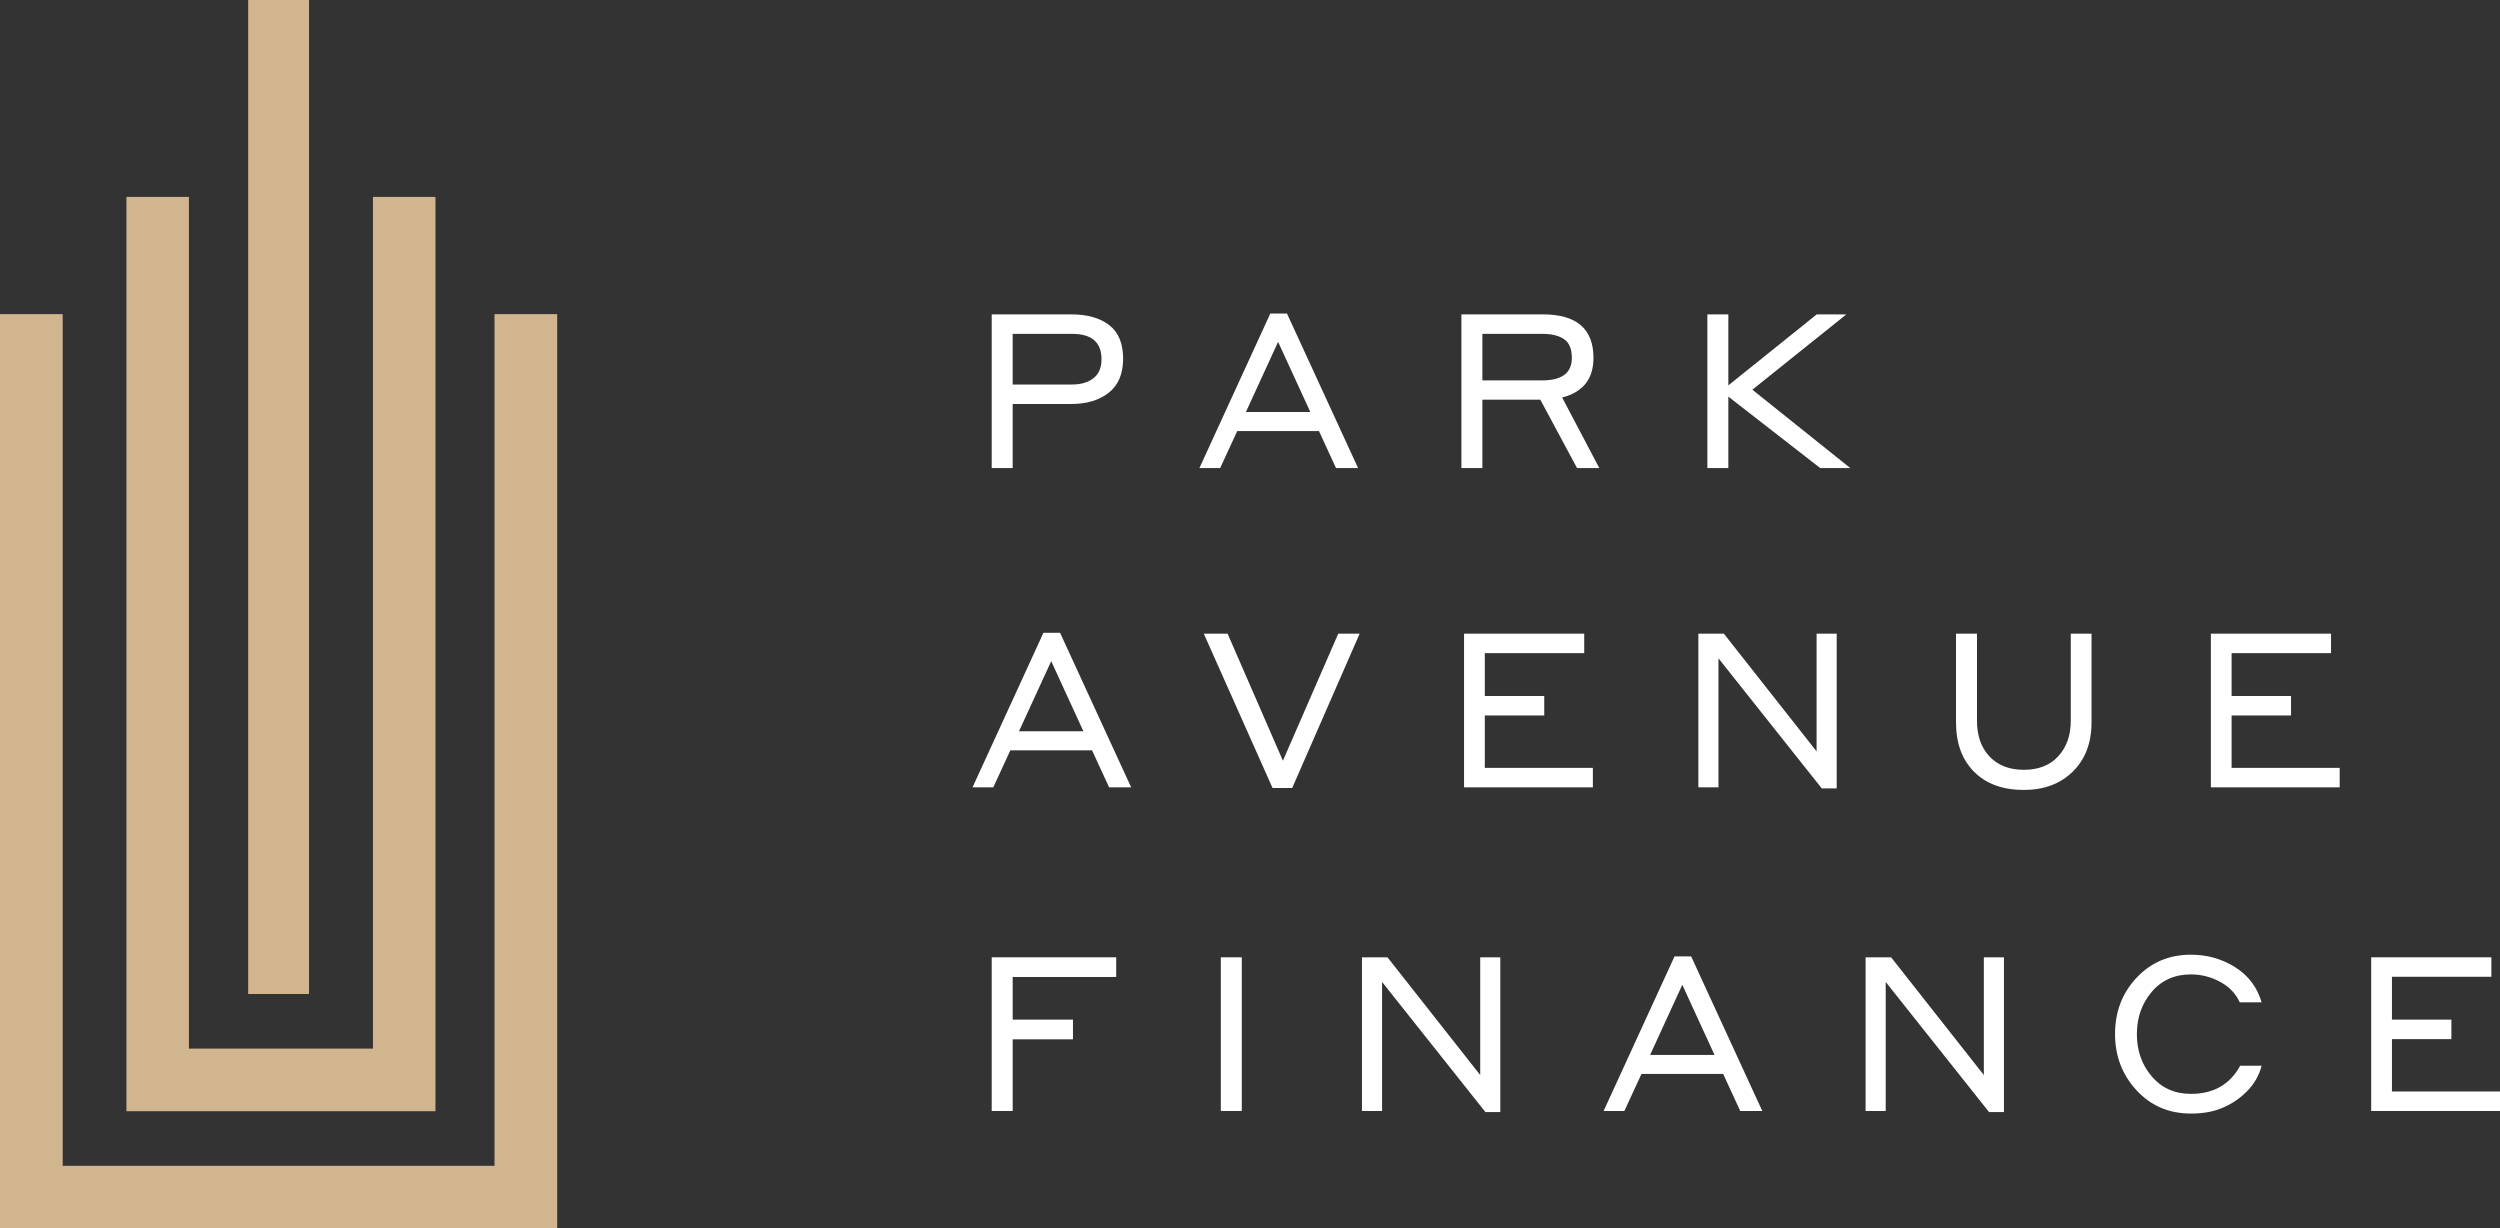 <?xml version="1.0" encoding="UTF-8"?>
<svg width="116px" height="57px" viewBox="0 0 116 57" version="1.1" xmlns="http://www.w3.org/2000/svg" xmlns:xlink="http://www.w3.org/1999/xlink">
    <rect x="0" y="0" width="116" height="57" fill="#333333" stroke="none"/>
    <title>Group 8</title>
    <g id="PAF-WEBSITE" stroke="none" stroke-width="1" fill="none" fill-rule="evenodd">
        <g id="02_PAF_Solutions_1440-Copy-2" transform="translate(-66, -42)" fill-rule="nonzero">
            <g id="Group-8" transform="translate(66, 42)">
                <g id="Group-4" transform="translate(46.015, 14.547)" fill="#FFFFFF">
                    <path d="M0,7.171 L0,0.04 L3.701,0.04 C4.436,0.04 5.02,0.206 5.451,0.537 C5.882,0.869 6.098,1.389 6.098,2.099 C6.098,2.795 5.877,3.319 5.436,3.671 C4.995,4.022 4.416,4.198 3.701,4.198 L0.973,4.198 L0.973,7.171 L0,7.171 Z M3.731,0.944 L0.973,0.944 L0.973,3.294 L3.731,3.294 C4.139,3.294 4.468,3.197 4.719,3.003 C4.97,2.809 5.095,2.514 5.095,2.119 C5.095,1.336 4.64,0.944 3.731,0.944 Z" id="Shape"></path>
                    <path d="M15.977,7.171 L15.184,5.453 L11.393,5.453 L10.601,7.171 L9.638,7.171 L12.928,0 L13.7,0 L17,7.171 L15.977,7.171 Z M11.795,4.569 L14.783,4.569 L13.289,1.316 L11.795,4.569 Z" id="Shape"></path>
                    <path d="M21.794,7.171 L21.794,0.04 L25.575,0.04 C27.14,0.04 27.922,0.713 27.922,2.059 C27.922,3.036 27.437,3.649 26.468,3.897 L28.193,7.171 L27.16,7.171 L25.455,3.997 L22.767,3.997 L22.767,7.171 L21.794,7.171 Z M25.545,0.944 L22.767,0.944 L22.767,3.103 L25.545,3.103 C26.461,3.103 26.919,2.755 26.919,2.059 C26.919,1.644 26.799,1.354 26.558,1.19 C26.317,1.026 25.98,0.944 25.545,0.944 Z" id="Shape"></path>
                    <polygon id="Path" points="38.443 7.171 34.18 3.856 34.18 7.171 33.207 7.171 33.207 0.04 34.18 0.04 34.18 3.334 38.282 0.04 39.656 0.04 35.294 3.535 39.837 7.171"></polygon>
                </g>
                <g id="Group" transform="translate(45.125, 29.362)" fill="#FFFFFF">
                    <path d="M6.338,7.171 L5.546,5.453 L1.755,5.453 L0.963,7.171 L0,7.171 L3.29,0 L4.062,0 L7.361,7.171 L6.338,7.171 Z M2.156,4.569 L5.145,4.569 L3.651,1.316 L2.156,4.569 Z" id="Shape"></path>
                    <polygon id="Path" points="17.963 0.04 14.833 7.201 13.921 7.201 10.731 0.04 11.835 0.04 14.402 5.935 16.97 0.04"></polygon>
                    <polygon id="Path" points="22.807 7.171 22.807 0.04 28.383 0.04 28.383 0.944 23.77 0.944 23.77 2.932 26.528 2.932 26.528 3.836 23.77 3.836 23.77 6.267 28.784 6.267 28.784 7.171"></polygon>
                    <polygon id="Path" points="40.098 0.04 40.098 7.221 39.406 7.221 34.612 1.185 34.612 7.171 33.679 7.171 33.679 0.04 34.862 0.04 39.165 5.503 39.165 0.04"></polygon>
                    <path d="M48.783,6.357 C49.465,6.357 49.998,6.146 50.383,5.724 C50.767,5.303 50.959,4.754 50.959,4.077 L50.959,0.04 L51.922,0.04 L51.922,4.158 C51.922,5.108 51.633,5.868 51.055,6.437 C50.476,7.007 49.719,7.291 48.783,7.291 C47.8,7.291 47.03,7.01 46.471,6.447 C45.913,5.885 45.634,5.122 45.634,4.158 L45.634,0.04 L46.607,0.04 L46.607,4.077 C46.607,4.774 46.801,5.328 47.188,5.739 C47.576,6.151 48.108,6.357 48.783,6.357 Z" id="Path"></path>
                    <polygon id="Path" points="57.459 7.171 57.459 0.04 63.035 0.04 63.035 0.944 58.421 0.944 58.421 2.932 61.179 2.932 61.179 3.836 58.421 3.836 58.421 6.267 63.436 6.267 63.436 7.171"></polygon>
                </g>
                <g id="Group-2" transform="translate(46.015, 44.298)" fill="#FFFFFF">
                    <polygon id="Path" points="0 7.251 0 0.121 5.777 0.121 5.777 1.034 0.973 1.034 0.973 3.013 3.771 3.013 3.771 3.927 0.973 3.927 0.973 7.251"></polygon>
                    <polygon id="Path" points="10.631 7.251 10.631 0.121 11.604 0.121 11.604 7.251"></polygon>
                    <polygon id="Path" points="23.599 0.121 23.599 7.301 22.907 7.301 18.113 1.265 18.113 7.251 17.18 7.251 17.18 0.121 18.364 0.121 22.667 5.584 22.667 0.121"></polygon>
                    <path d="M34.732,7.251 L33.94,5.534 L30.149,5.534 L29.356,7.251 L28.393,7.251 L31.683,0.08 L32.455,0.08 L35.755,7.251 L34.732,7.251 Z M30.55,4.65 L33.538,4.65 L32.044,1.396 L30.55,4.65 Z" id="Shape"></path>
                    <polygon id="Path" points="46.968 0.121 46.968 7.301 46.276 7.301 41.482 1.265 41.482 7.251 40.549 7.251 40.549 0.121 41.732 0.121 46.035 5.584 46.035 0.121"></polygon>
                    <path d="M55.643,7.371 C54.627,7.371 53.786,7.012 53.121,6.292 C52.456,5.572 52.123,4.703 52.123,3.686 C52.123,2.648 52.457,1.774 53.126,1.065 C53.795,0.355 54.634,0 55.643,0 C56.399,0 57.084,0.194 57.699,0.582 C58.314,0.971 58.722,1.513 58.923,2.209 L57.91,2.209 C57.723,1.801 57.417,1.483 56.992,1.255 C56.568,1.028 56.118,0.914 55.643,0.914 C54.888,0.914 54.281,1.185 53.823,1.727 C53.365,2.27 53.136,2.922 53.136,3.686 C53.136,4.456 53.367,5.11 53.828,5.649 C54.289,6.188 54.894,6.458 55.643,6.458 C56.693,6.458 57.455,6.022 57.93,5.152 L58.923,5.152 C58.809,5.601 58.582,5.997 58.241,6.342 C57.9,6.687 57.502,6.95 57.047,7.13 C56.653,7.291 56.185,7.371 55.643,7.371 Z" id="Path"></path>
                    <polygon id="Path" points="64.008 7.251 64.008 0.121 69.584 0.121 69.584 1.024 64.971 1.024 64.971 3.013 67.729 3.013 67.729 3.917 64.971 3.917 64.971 6.347 69.985 6.347 69.985 7.251"></polygon>
                </g>
                <g id="Group-3" fill="#D0B58F">
                    <polygon id="Path-2-Copy-2" points="14.339 -2.21140835e-15 14.339 46.122 11.515 46.122 11.515 -2.21140835e-15"></polygon>
                    <polygon id="Path-2-Copy-3" points="8.766 9.137 8.766 48.655 17.305 48.655 17.305 9.137 20.206 9.137 20.206 51.561 5.866 51.561 5.866 9.137"></polygon>
                    <polygon id="Path" points="2.909 14.576 2.909 54.094 22.945 54.094 22.945 14.576 25.854 14.576 25.854 57 0 57 0 14.576"></polygon>
                </g>
            </g>
        </g>
    </g>
</svg>